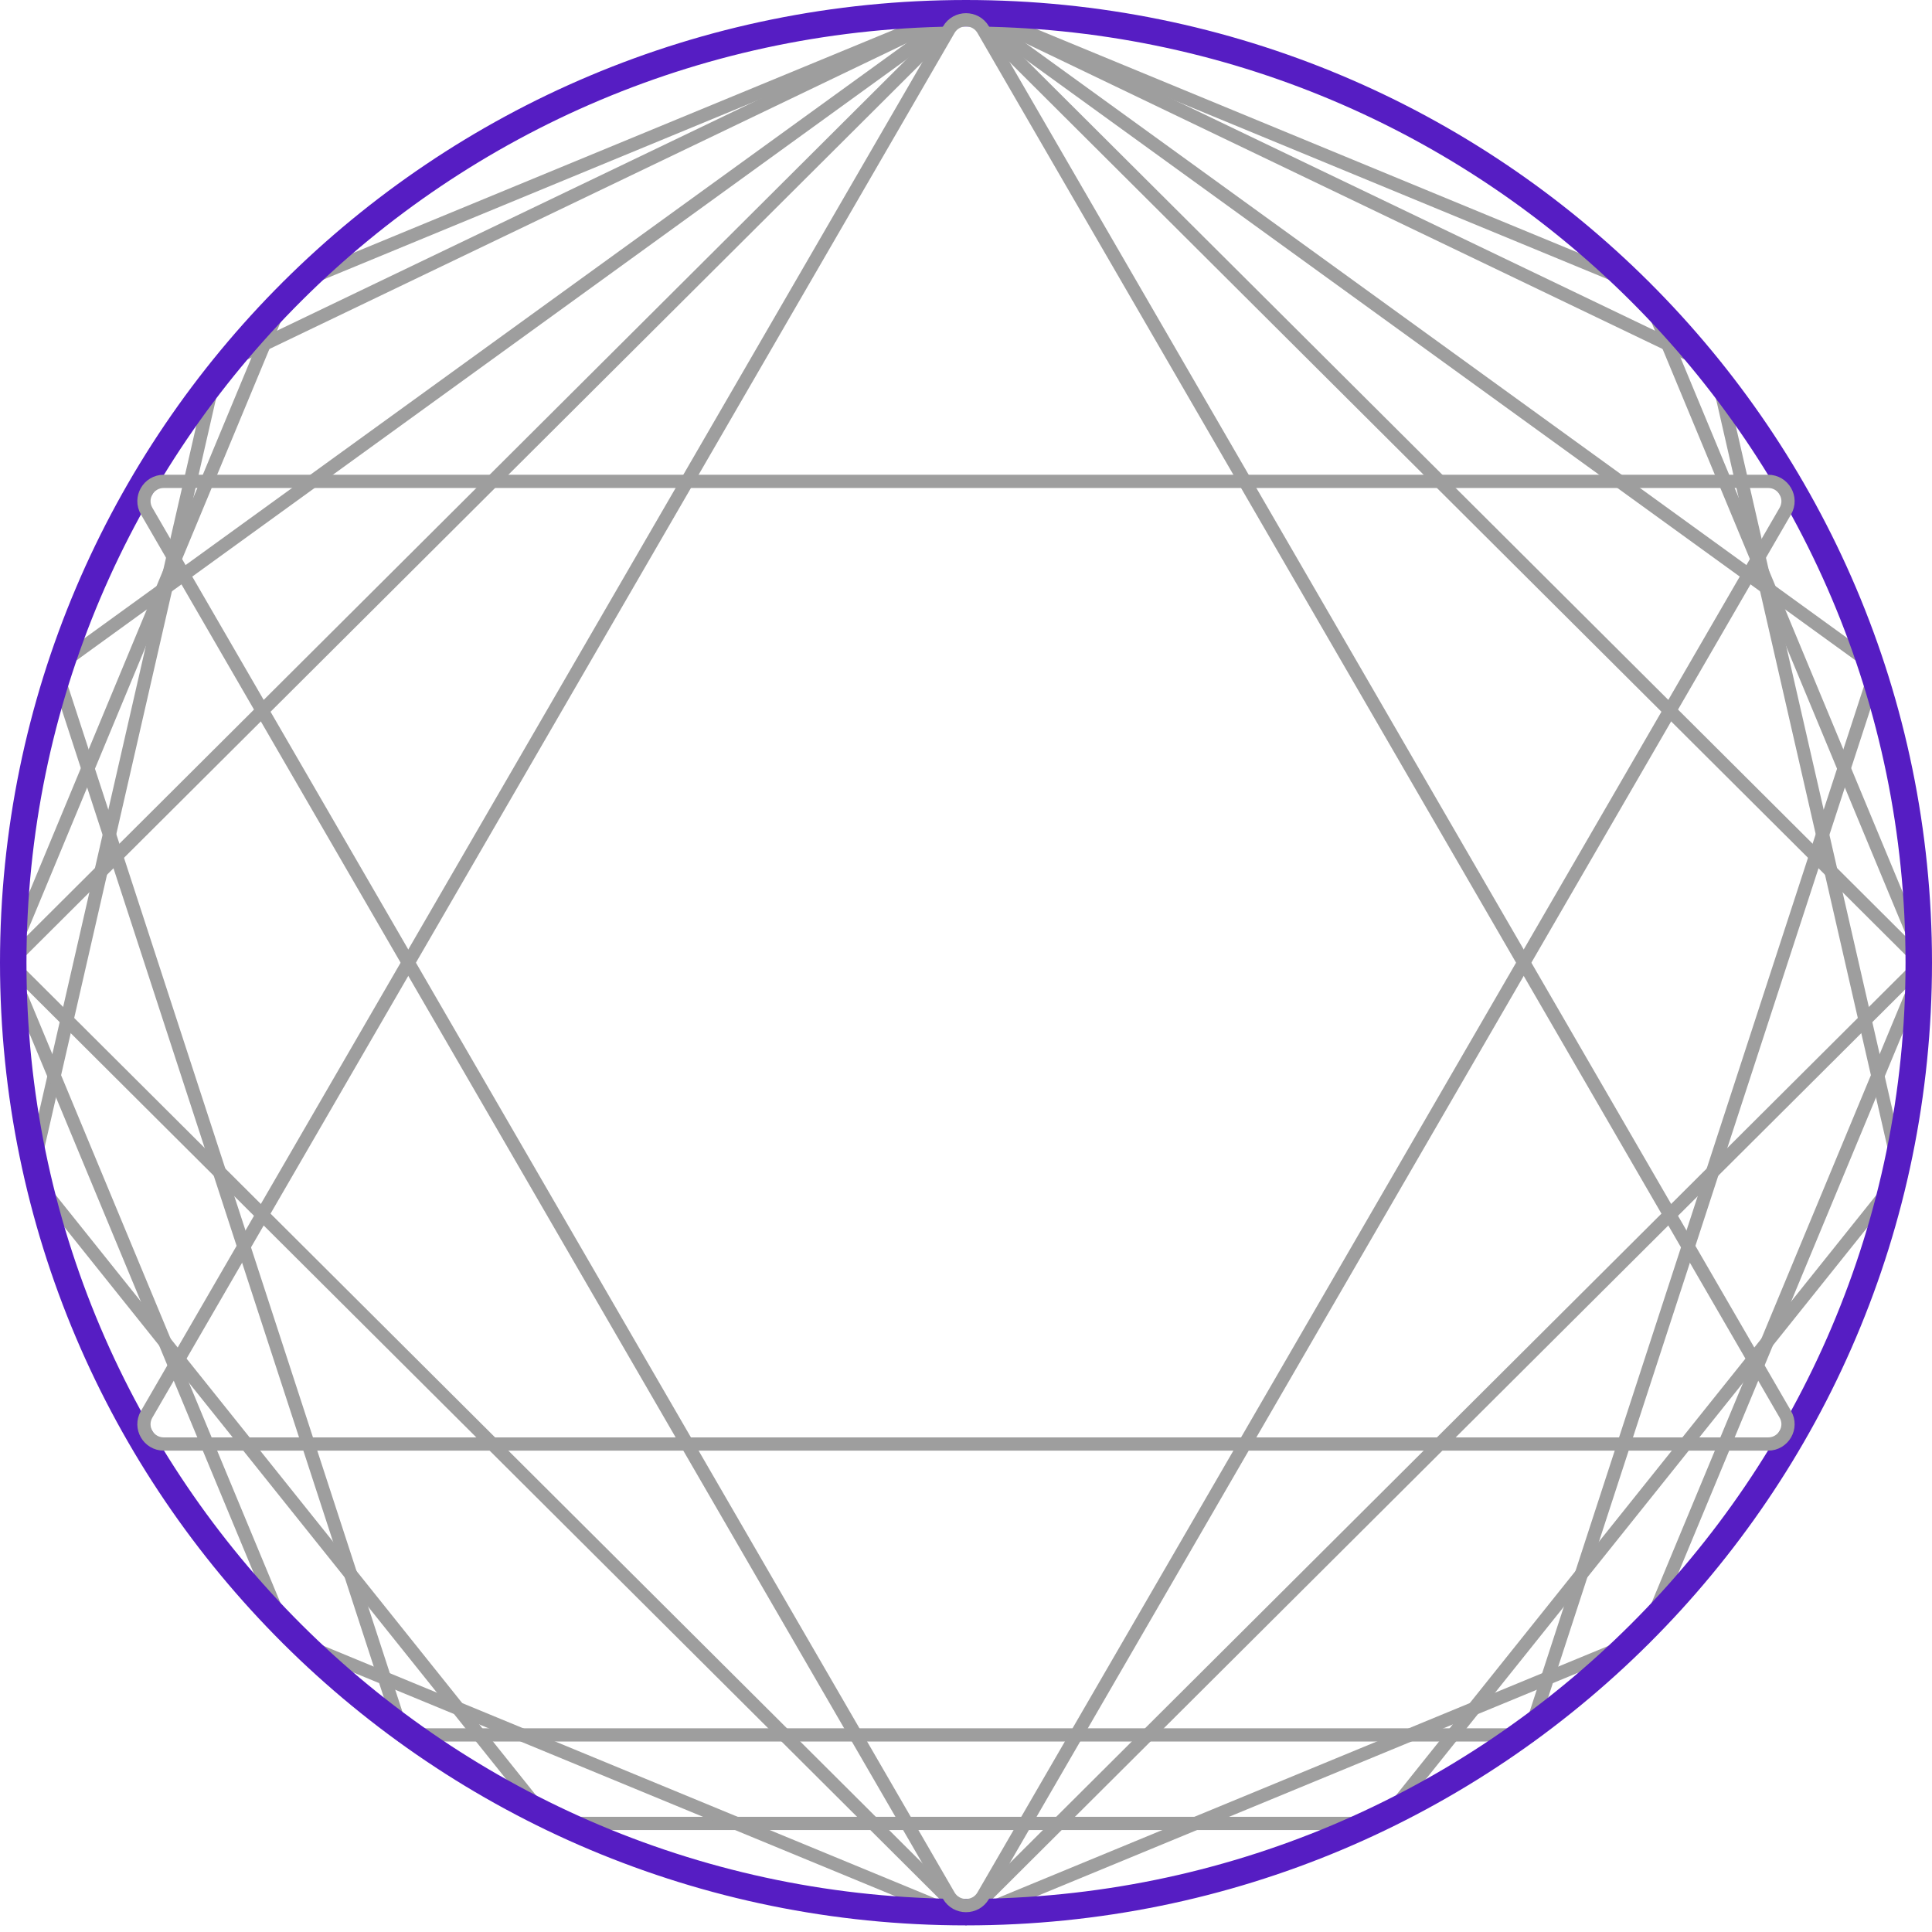 <svg width="73" height="73" viewBox="0 0 73 73" fill="none" xmlns="http://www.w3.org/2000/svg">
<path d="M0.354 36.375L36.5 0.353L72.646 36.375L36.5 72.397L0.354 36.375Z" stroke="#9E9E9E" stroke-width="0.5" stroke-linecap="round"/>
<path d="M2.081 25.23L36.5 0.309L70.919 25.23L57.773 65.553H15.227L2.081 25.23Z" stroke="#9E9E9E" stroke-width="0.5" stroke-linecap="round"/>
<path d="M8.18 13.869L36.5 0.277L64.82 13.869L71.814 44.407L52.217 68.898H20.783L1.186 44.407L8.18 13.869Z" stroke="#9E9E9E" stroke-width="0.5" stroke-linecap="round"/>
<path d="M10.882 10.846L36.5 0.27L62.118 10.846L72.729 36.375L62.118 61.904L36.5 72.48L10.882 61.904L0.271 36.375L10.882 10.846Z" stroke="#9E9E9E" stroke-width="0.5" stroke-linecap="round"/>
<path d="M72.5 36.375C72.5 56.187 56.384 72.25 36.5 72.25C16.616 72.25 0.5 56.187 0.5 36.375C0.5 16.563 16.616 0.5 36.5 0.5C56.384 0.5 72.5 16.563 72.5 36.375Z" stroke="#561DC3" stroke-linecap="round"/>
<path d="M66.807 18.188C67.385 18.188 67.748 18.813 67.458 19.312L37.15 71.628C36.861 72.127 36.139 72.126 35.849 71.627L5.541 19.311C5.251 18.811 5.612 18.188 6.19 18.188L66.807 18.188Z" stroke="#9E9E9E" stroke-width="0.5" stroke-linecap="round"/>
<path d="M67.458 53.438C67.748 53.937 67.385 54.562 66.807 54.562L6.19 54.562C5.612 54.562 5.251 53.939 5.541 53.439L35.849 1.123C36.139 0.624 36.861 0.623 37.15 1.122L67.458 53.438Z" stroke="#9E9E9E" stroke-width="0.5" stroke-linecap="round"/>
</svg>
